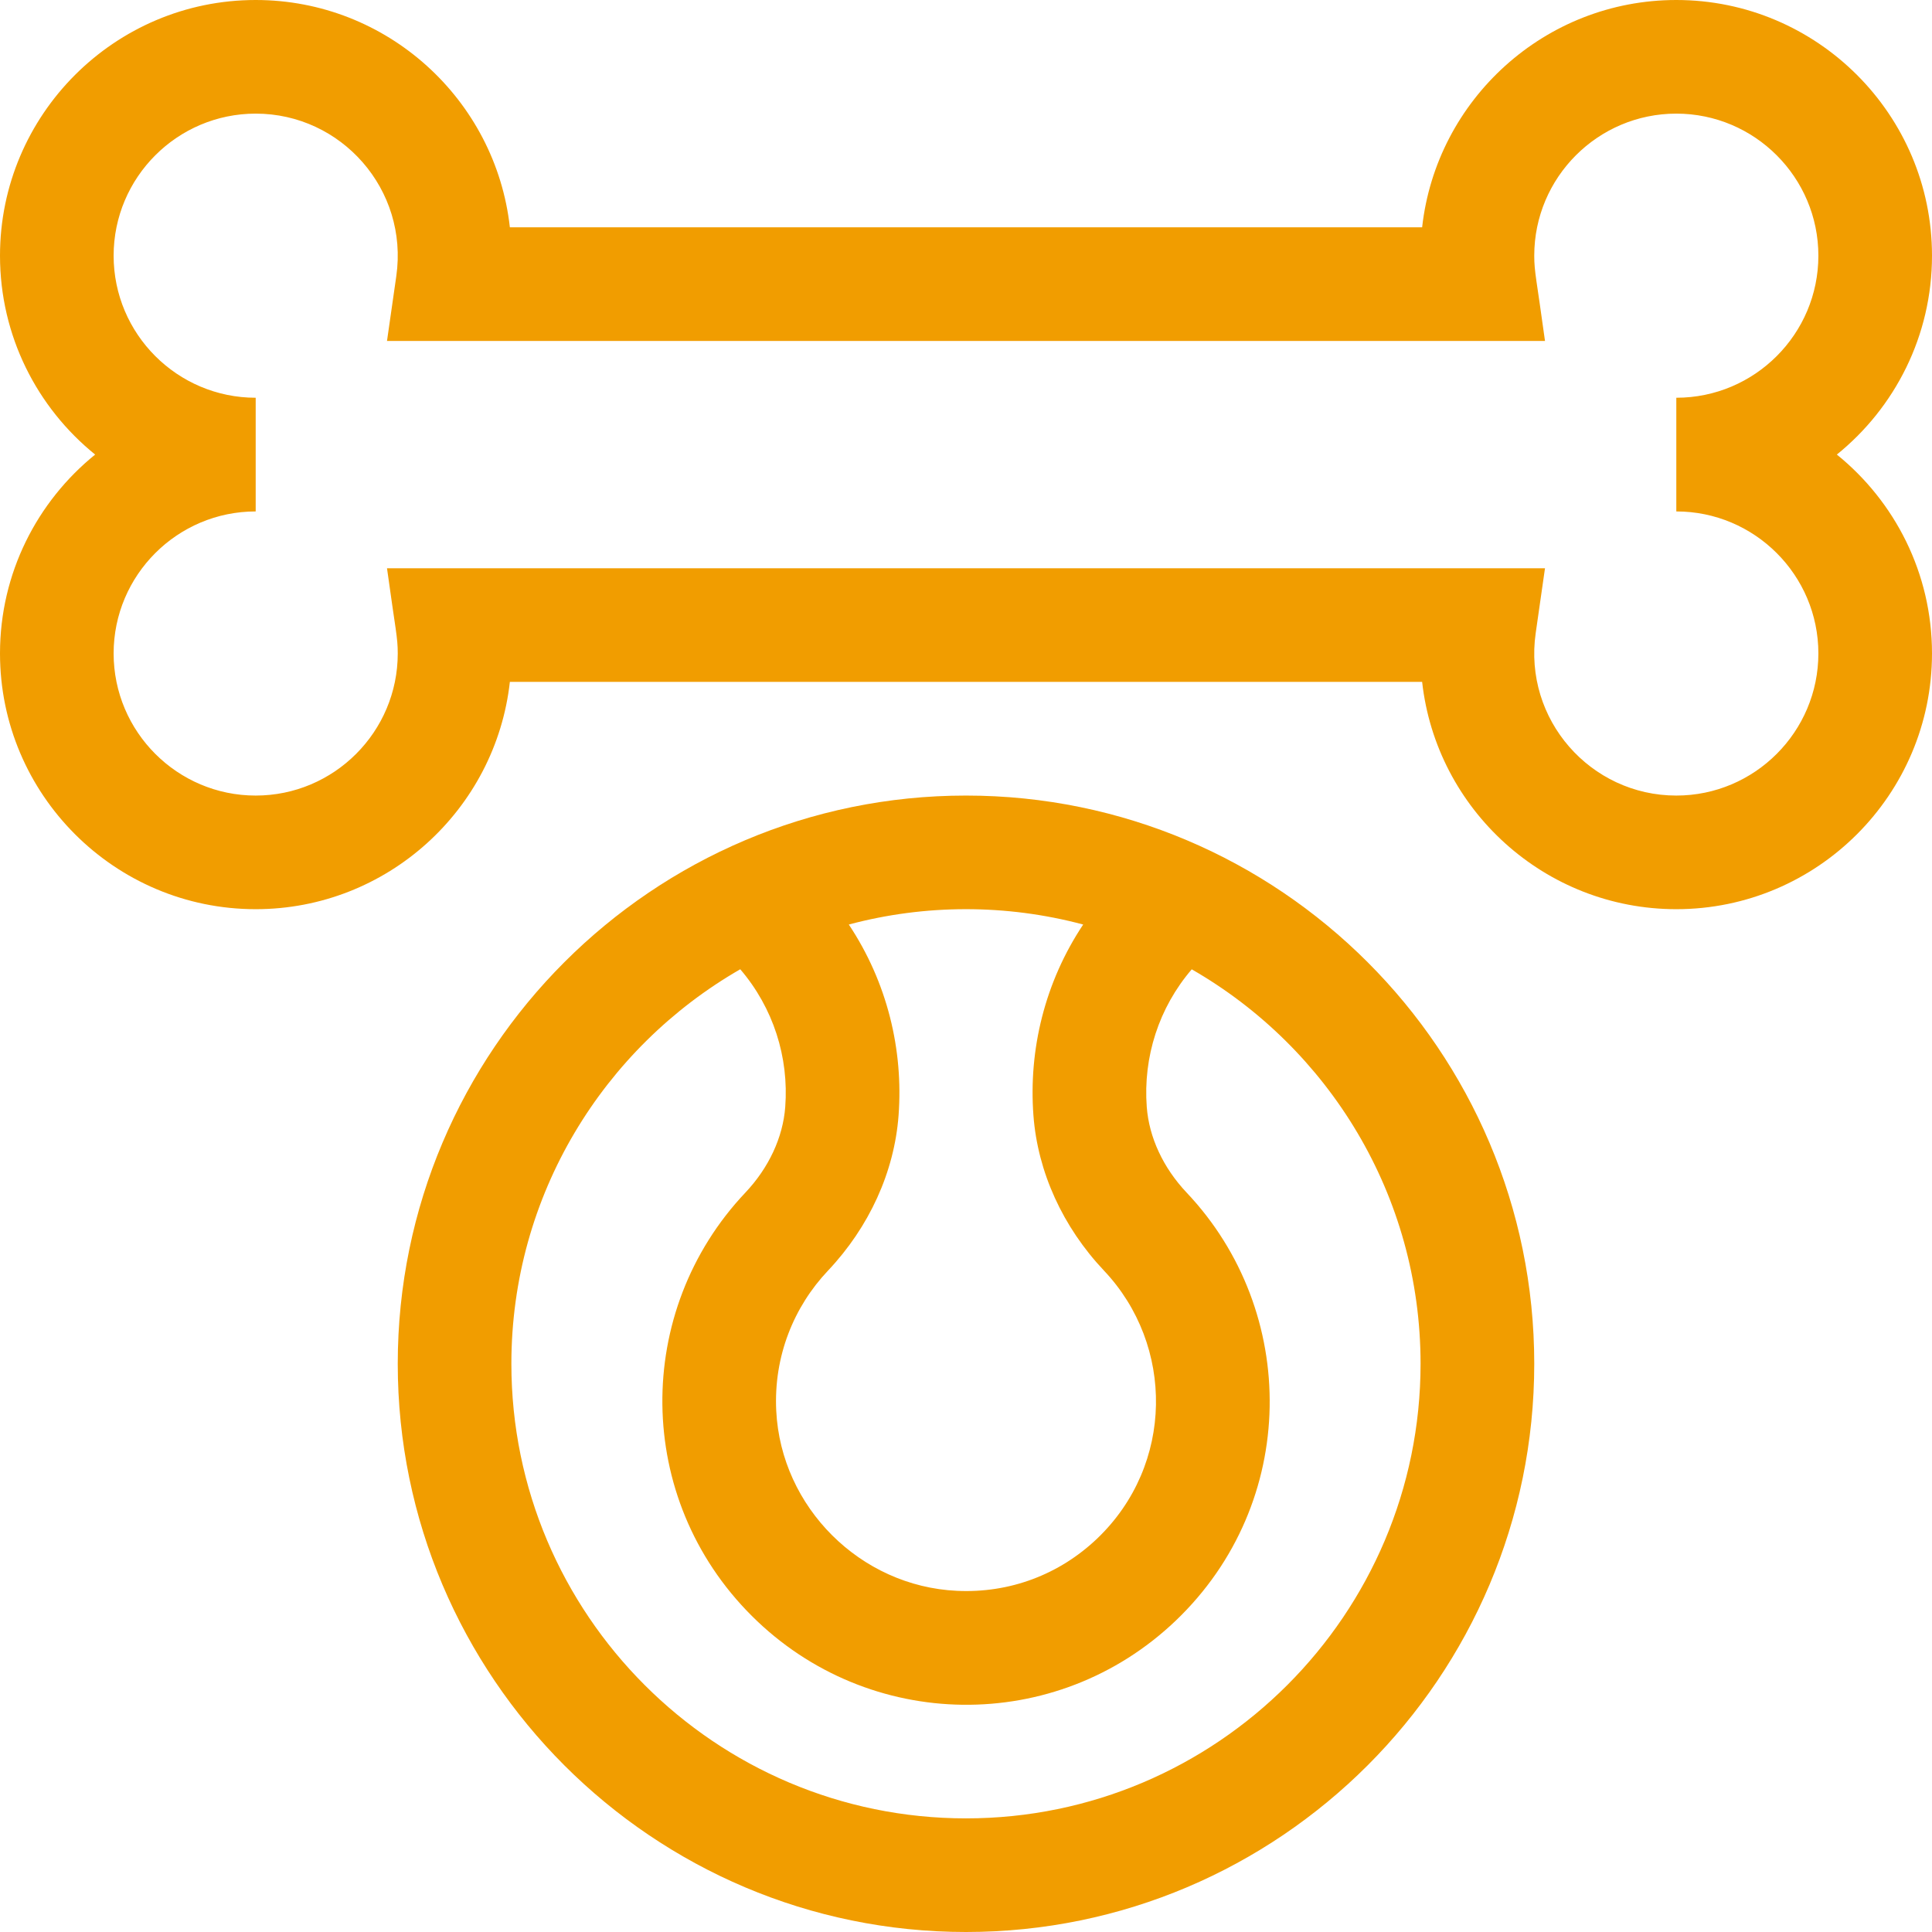 <svg width="32" height="32" viewBox="0 0 32 32" fill="none" xmlns="http://www.w3.org/2000/svg">
<g clip-path="url(#clip0_0_321)">
<path d="M16 13.177C10.81 13.177 6.588 17.399 6.588 22.588C6.588 27.778 10.81 32 16 32C21.189 32 25.412 27.778 25.412 22.588C25.412 17.399 21.189 13.177 16 13.177ZM17.941 15.313C17.305 16.268 17.035 17.385 17.117 18.476C17.187 19.41 17.602 20.322 18.286 21.046C19.454 22.281 19.45 24.263 18.173 25.483C17.545 26.082 16.72 26.391 15.849 26.349C14.25 26.275 12.936 24.965 12.857 23.367C12.812 22.464 13.149 21.643 13.714 21.046C14.398 20.322 14.813 19.41 14.883 18.476C14.964 17.389 14.697 16.272 14.059 15.313C15.32 14.976 16.664 14.972 17.941 15.313ZM16 30.118C11.848 30.118 8.47 26.74 8.47 22.588C8.47 19.796 9.998 17.355 12.261 16.054C12.808 16.693 13.068 17.51 13.006 18.335C12.968 18.839 12.734 19.342 12.346 19.753C10.49 21.715 10.5 24.819 12.453 26.765C14.386 28.692 17.492 28.735 19.473 26.844C21.516 24.893 21.52 21.725 19.654 19.753C19.266 19.342 19.032 18.839 18.994 18.335C18.932 17.507 19.194 16.69 19.739 16.055C22.002 17.355 23.529 19.796 23.529 22.588C23.529 26.74 20.152 30.118 16 30.118Z" fill="#F19D00"/>
<path d="M30.424 7.529C31.385 6.752 32 5.564 32 4.235C32 1.9 30.1 0 27.765 0C25.588 0 23.79 1.65 23.555 3.765H8.445C8.21 1.65 6.412 0 4.235 0C1.9 0 0 1.9 0 4.235C0 5.564 0.615 6.752 1.576 7.529C0.615 8.307 0 9.494 0 10.823C0 13.159 1.9 15.059 4.235 15.059C6.412 15.059 8.21 13.409 8.445 11.294H23.555C23.79 13.409 25.588 15.059 27.765 15.059C30.1 15.059 32 13.159 32 10.823C32 9.494 31.385 8.307 30.424 7.529ZM30.118 10.823C30.118 12.121 29.062 13.177 27.765 13.177C26.344 13.177 25.231 11.917 25.436 10.486L25.59 9.412H6.41C6.552 10.446 6.588 10.55 6.588 10.823C6.588 12.121 5.533 13.177 4.235 13.177C2.938 13.177 1.882 12.121 1.882 10.823C1.882 9.526 2.938 8.471 4.235 8.471V6.588C2.938 6.588 1.882 5.533 1.882 4.235C1.882 2.938 2.938 1.882 4.235 1.882C5.656 1.882 6.768 3.142 6.564 4.573L6.41 5.647H25.59C25.45 4.621 25.412 4.51 25.412 4.235C25.412 2.938 26.467 1.882 27.765 1.882C29.062 1.882 30.118 2.938 30.118 4.235C30.118 5.533 29.062 6.588 27.765 6.588V8.471C29.062 8.471 30.118 9.526 30.118 10.823Z" fill="#F19D00"/>
</g>
<defs>
<clipPath id="clip0_0_321">
<rect width="32" height="32" fill="white"/>
</clipPath>
</defs>
</svg>
